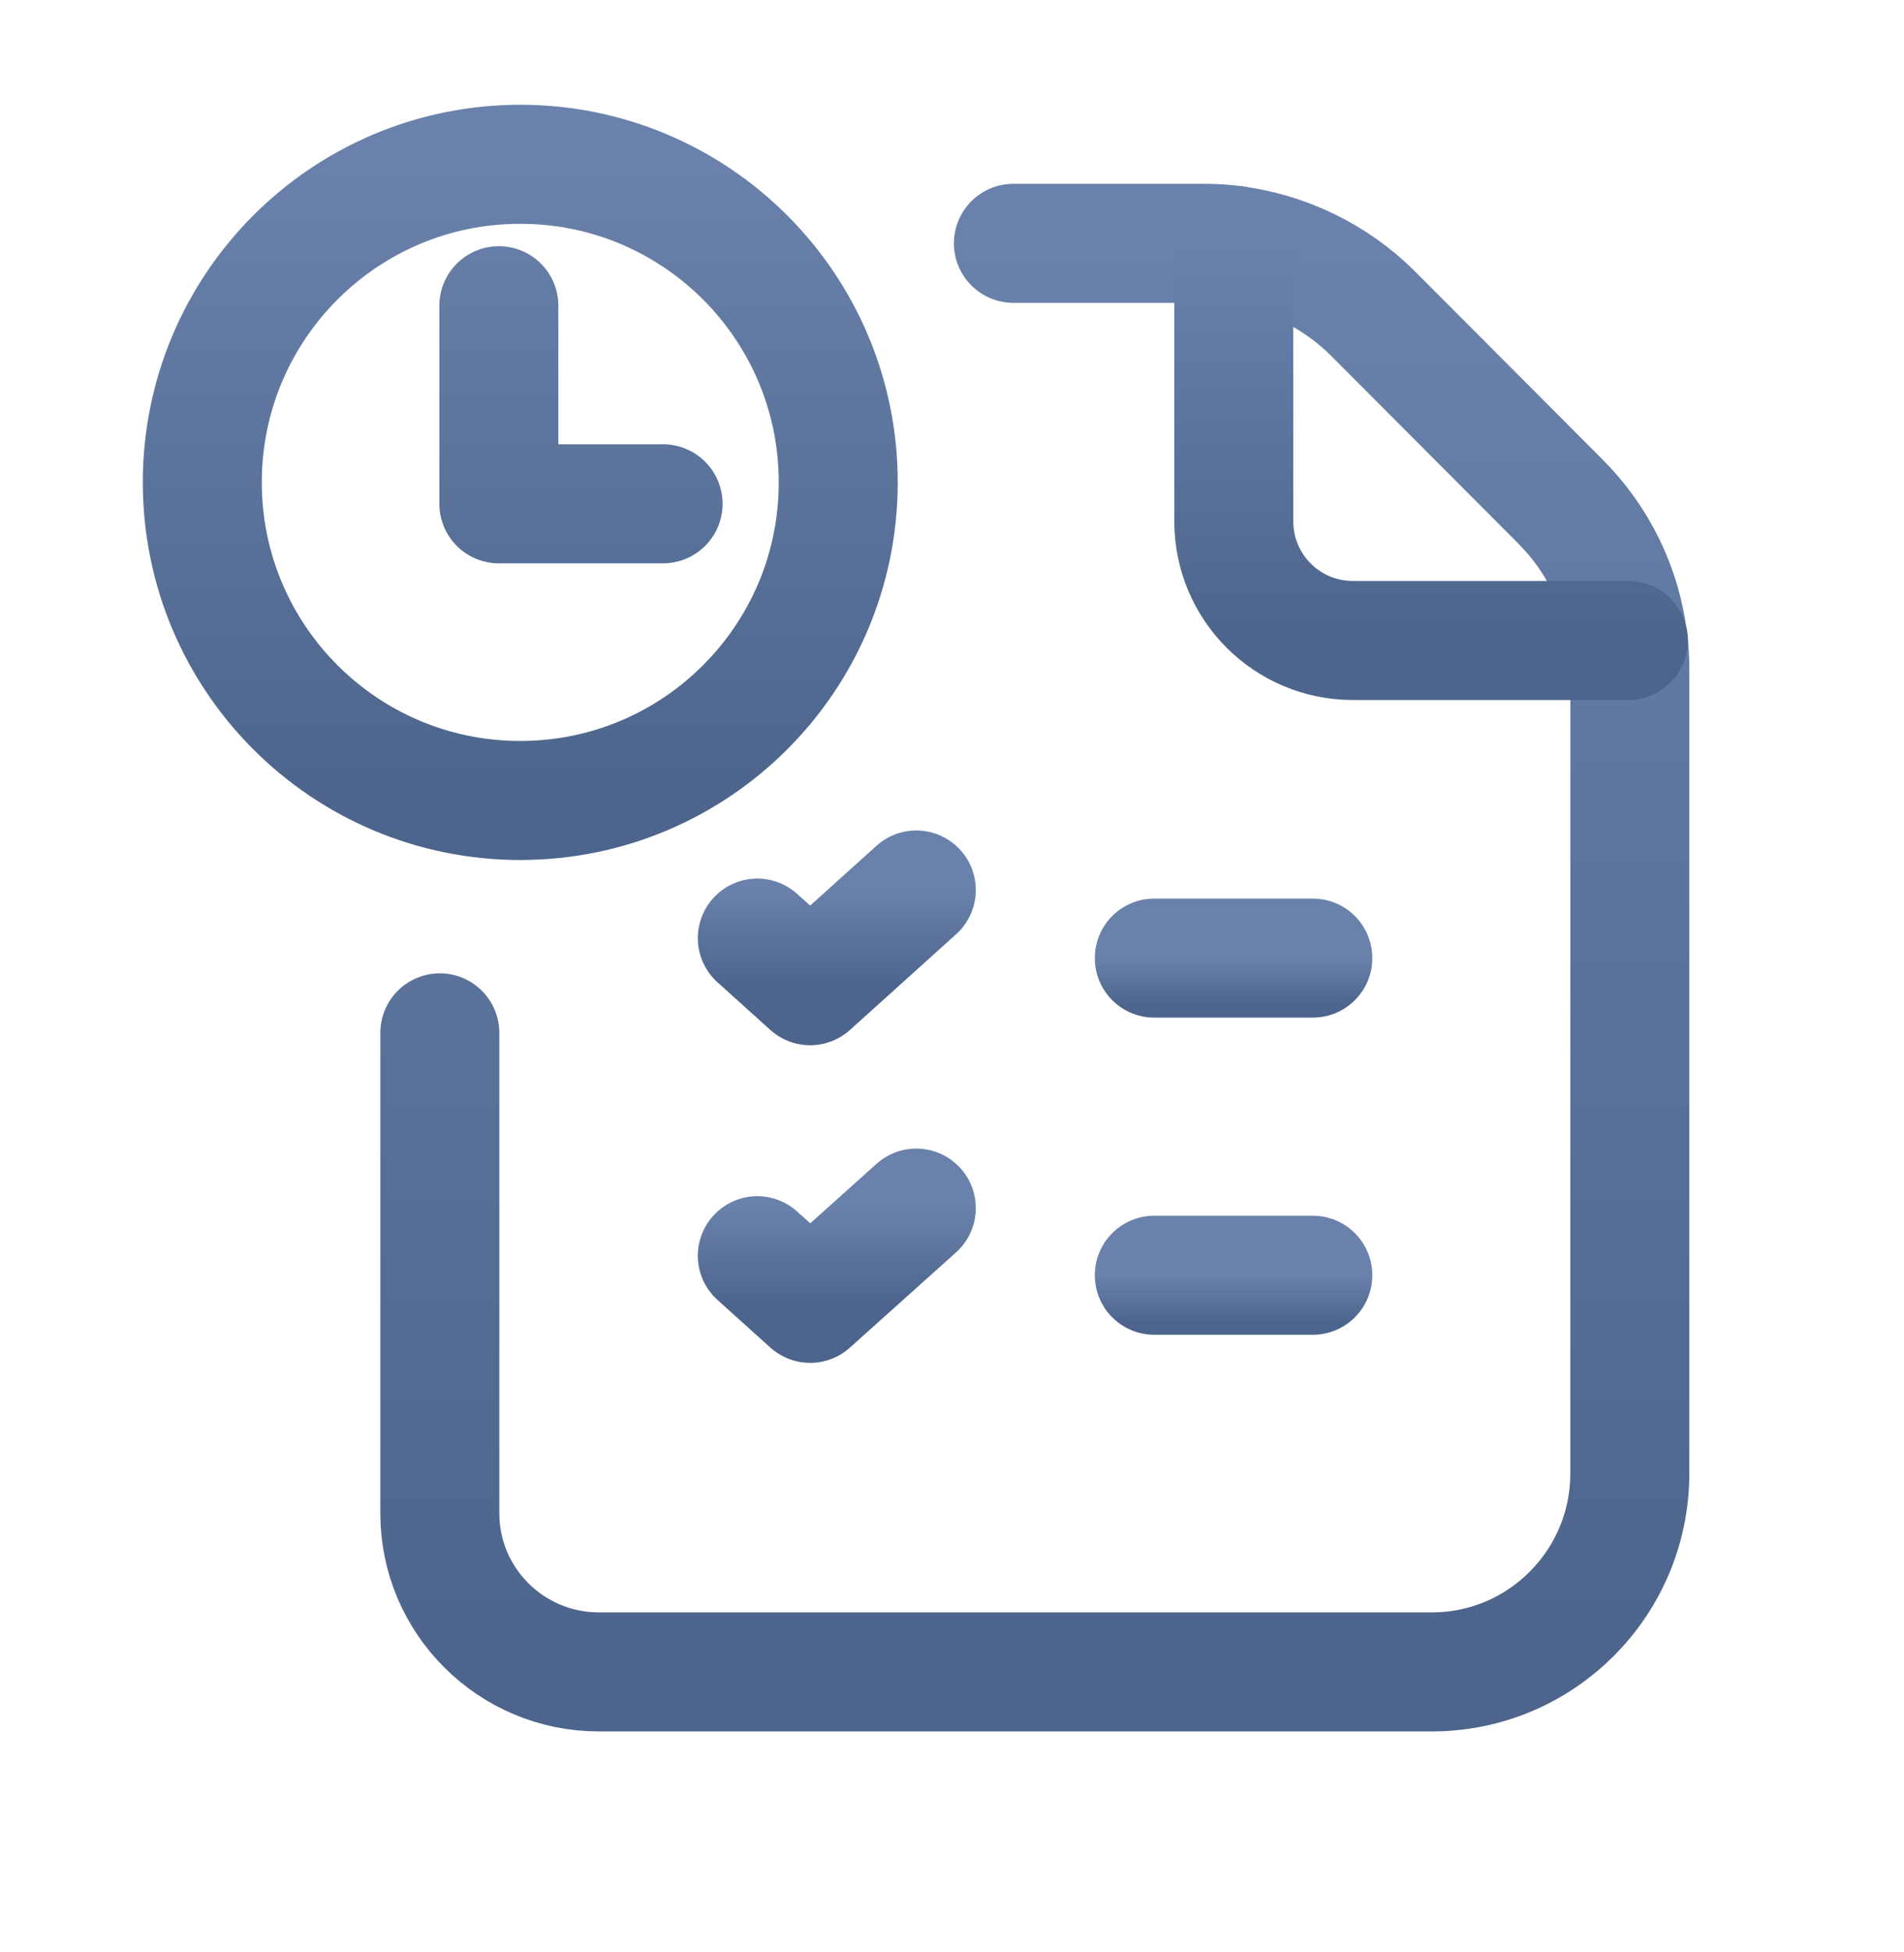 <svg width="40" height="41" viewBox="0 0 40 41" fill="none" xmlns="http://www.w3.org/2000/svg">
<path d="M21.29 5.11H25.29C25.5 5.11 25.7 5.12 25.91 5.15C27.01 5.29 28.04 5.79 28.83 6.57L32.78 10.53C33.57 11.32 34.07 12.35 34.2 13.44C34.23 13.64 34.24 13.85 34.24 14.06V30.94C34.24 33.24 32.38 35.11 30.08 35.11H12.58C10.74 35.11 9.24 33.62 9.24 31.78V21.69" stroke="url(#paint0_linear_14805_1912)" stroke-width="2.5" stroke-linecap="round" stroke-linejoin="round"/>
<path d="M34.21 13.45H28.42C27.04 13.45 25.92 12.33 25.92 10.95V5.15" stroke="url(#paint1_linear_14805_1912)" stroke-width="2.5" stroke-linecap="round" stroke-linejoin="round"/>
<path d="M24.25 26.78H27.58" stroke="url(#paint2_linear_14805_1912)" stroke-width="2.5" stroke-linecap="round" stroke-linejoin="round"/>
<path d="M15.91 26.37L17.02 27.37L19.25 25.37" stroke="url(#paint3_linear_14805_1912)" stroke-width="2.5" stroke-linecap="round" stroke-linejoin="round"/>
<path d="M24.25 20.12H27.58" stroke="url(#paint4_linear_14805_1912)" stroke-width="2.5" stroke-linecap="round" stroke-linejoin="round"/>
<path d="M13.93 10.58H10.48V6.42M17.61 10.13C17.61 13.82 14.62 16.81 10.93 16.81C7.24 16.81 4.25 13.82 4.25 10.13C4.25 6.44 7.24 3.45 10.93 3.45C14.62 3.45 17.61 6.44 17.61 10.13Z" stroke="url(#paint5_linear_14805_1912)" stroke-width="2.5" stroke-linecap="round" stroke-linejoin="round"/>
<path d="M15.91 19.7L17.02 20.7L19.25 18.69" stroke="url(#paint6_linear_14805_1912)" stroke-width="2.5" stroke-linecap="round" stroke-linejoin="round"/>
<defs>
<linearGradient id="paint0_linear_14805_1912" x1="21.74" y1="5.11" x2="21.74" y2="35.11" gradientUnits="userSpaceOnUse">
<stop stop-color="#6A82AB"/>
<stop offset="1" stop-color="#4D658C"/>
</linearGradient>
<linearGradient id="paint1_linear_14805_1912" x1="30.065" y1="5.15" x2="30.065" y2="13.45" gradientUnits="userSpaceOnUse">
<stop stop-color="#6A82AB"/>
<stop offset="1" stop-color="#4D658C"/>
</linearGradient>
<linearGradient id="paint2_linear_14805_1912" x1="25.915" y1="26.78" x2="25.915" y2="27.78" gradientUnits="userSpaceOnUse">
<stop stop-color="#6A82AB"/>
<stop offset="1" stop-color="#4D658C"/>
</linearGradient>
<linearGradient id="paint3_linear_14805_1912" x1="17.58" y1="25.37" x2="17.58" y2="27.37" gradientUnits="userSpaceOnUse">
<stop stop-color="#6A82AB"/>
<stop offset="1" stop-color="#4D658C"/>
</linearGradient>
<linearGradient id="paint4_linear_14805_1912" x1="25.915" y1="20.12" x2="25.915" y2="21.12" gradientUnits="userSpaceOnUse">
<stop stop-color="#6A82AB"/>
<stop offset="1" stop-color="#4D658C"/>
</linearGradient>
<linearGradient id="paint5_linear_14805_1912" x1="10.93" y1="3.45" x2="10.93" y2="16.81" gradientUnits="userSpaceOnUse">
<stop stop-color="#6A82AB"/>
<stop offset="1" stop-color="#4D658C"/>
</linearGradient>
<linearGradient id="paint6_linear_14805_1912" x1="17.58" y1="18.69" x2="17.58" y2="20.7" gradientUnits="userSpaceOnUse">
<stop stop-color="#6A82AB"/>
<stop offset="1" stop-color="#4D658C"/>
</linearGradient>
</defs>
</svg>
